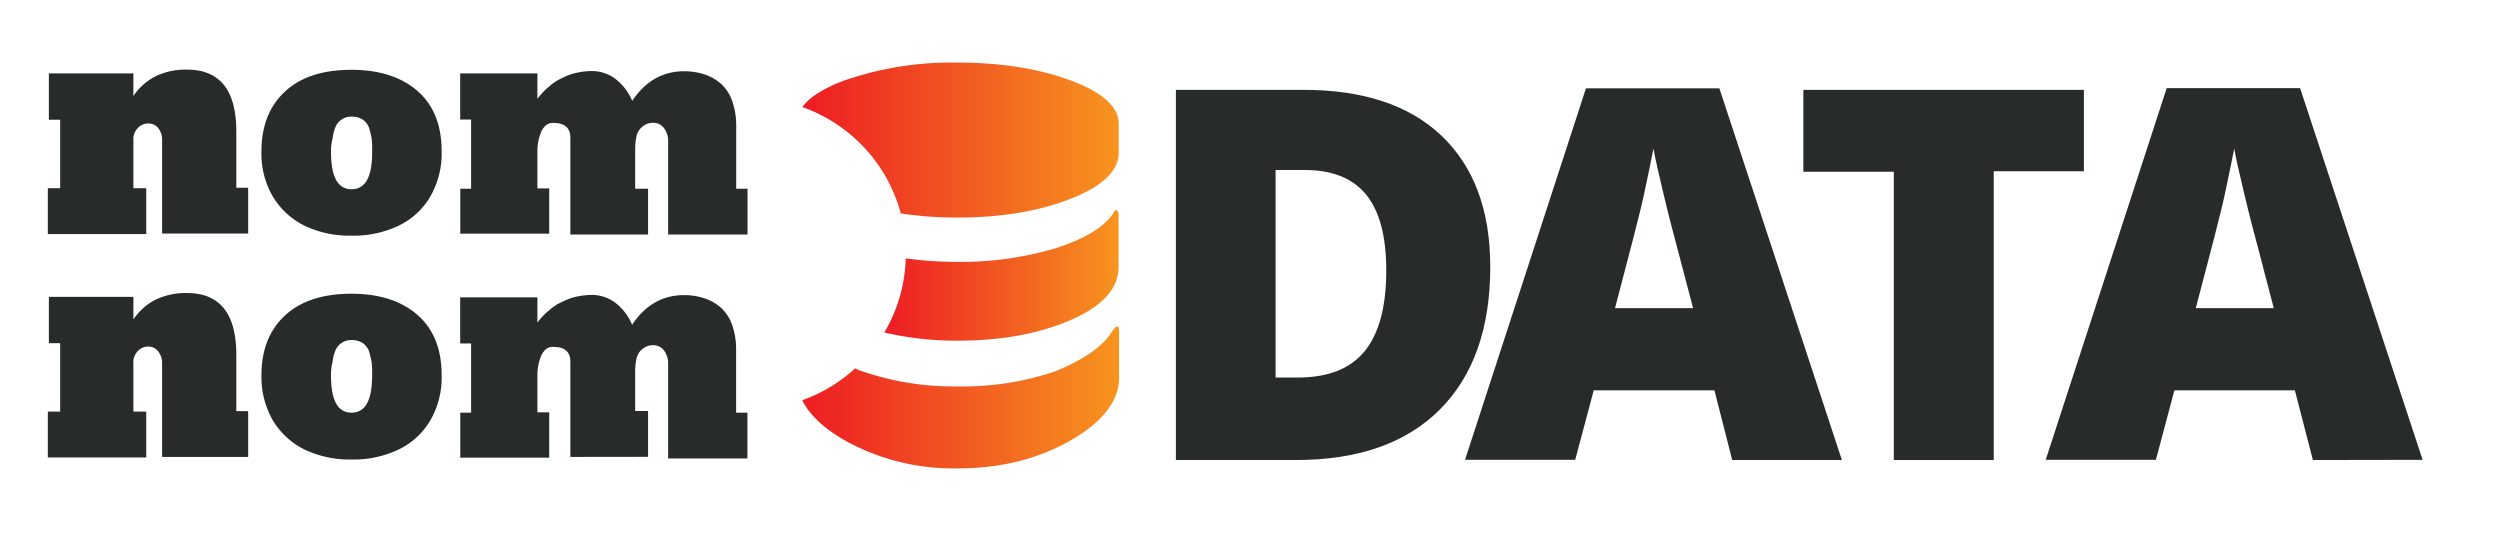 <svg xmlns="http://www.w3.org/2000/svg" xmlns:xlink="http://www.w3.org/1999/xlink" viewBox="0 0 506 110"><defs><linearGradient id="New_Gradient_Swatch_1" x1="173.49" y1="19.91" x2="237.4" y2="19.91" gradientTransform="translate(-11.14 8.45)" gradientUnits="userSpaceOnUse"><stop offset="0" stop-color="#ed1c24"/><stop offset="1" stop-color="#f7941e"/></linearGradient><linearGradient id="New_Gradient_Swatch_1-2" x1="190.13" y1="47.28" x2="237.43" y2="47.28" xlink:href="#New_Gradient_Swatch_1"/><linearGradient id="linear-gradient" x1="162.38" y1="80.43" x2="226.36" y2="80.43" gradientTransform="matrix(1, 0, 0, 1, 0, 0)" xlink:href="#New_Gradient_Swatch_1"/></defs><title>banner-black</title><g id="Banner_-_300x250" data-name="Banner - 300x250"><g id="logo"><path d="M216.81,16.32c-6.46-2.4-14.06-3.65-23-3.65a66.24,66.24,0,0,0-23,3.65c-4.16,1.57-7,3.37-8.41,5.35a31.52,31.52,0,0,1,19.92,21.52,75.49,75.49,0,0,0,11.52.84c9,0,16.67-1.35,23-3.85s9.59-5.63,9.59-9.28V25C226.4,21.63,223.17,18.71,216.81,16.32Z" style="fill:url(#New_Gradient_Swatch_1)"/><path d="M225.25,43.3c-2,2.82-5.83,5.11-11.77,7A67.33,67.33,0,0,1,193.79,53a75.93,75.93,0,0,1-10.47-.7,31.28,31.28,0,0,1-4.33,15,64.39,64.39,0,0,0,14.8,1.65c9.06,0,16.77-1.45,23.13-4.27S226.4,58.31,226.4,54V43.3C226.09,42.26,225.78,42.26,225.25,43.3Z" style="fill:url(#New_Gradient_Swatch_1-2)"/><path d="M225.15,67c-2,3.23-5.94,5.83-11.46,8.12A58.15,58.15,0,0,1,194,78.21a57.31,57.31,0,0,1-19.7-3.13c-.45-.16-.81-.35-1.23-.52A31.41,31.41,0,0,1,162.38,81c1.43,2.92,4.3,5.67,8.69,8.18a45.21,45.21,0,0,0,22.82,5.62c8.86,0,16.46-2,22.92-5.73s9.69-8,9.69-12.6V67.16C226.5,65.81,226,65.7,225.15,67Z" style="fill:url(#linear-gradient)"/><g style="isolation:isolate"><path d="M27,19.44a11.77,11.77,0,0,1,4.48-4,14,14,0,0,1,6.35-1.35q10,0,10,12.5V38h2.4v9.27H32.81v-19A3.73,3.73,0,0,0,32,25.9,2.38,2.38,0,0,0,30.1,25a2.81,2.81,0,0,0-2.29,1A3.19,3.19,0,0,0,27,28.4v9.69h2.6v9.28H9.68V38.09h2.5V24.24H9.89V14.86H27Z" style="fill:#272b2a"/><path d="M52.92,30.59c0-5.21,1.67-9.27,4.9-12.19s7.71-4.27,13.33-4.27,10.11,1.46,13.34,4.27,4.9,6.88,4.9,12.19a17.4,17.4,0,0,1-2.29,9.17,14.86,14.86,0,0,1-6.46,5.94,21.22,21.22,0,0,1-9.49,2,21.21,21.21,0,0,1-9.48-2,15.43,15.43,0,0,1-6.46-5.94A17.16,17.16,0,0,1,52.92,30.59ZM67,30.7c0,5.1,1.35,7.6,4.16,7.6s4.17-2.5,4.17-7.6a20.13,20.13,0,0,0-.1-2.61,19.3,19.3,0,0,0-.52-2.19,3.55,3.55,0,0,0-1.25-1.66,3.86,3.86,0,0,0-2.19-.63,3.4,3.4,0,0,0-2.19.63,3.35,3.35,0,0,0-1.25,1.66,8.3,8.3,0,0,0-.52,2.19A9.33,9.33,0,0,0,67,30.7Z" style="fill:#272b2a"/><path d="M115.44,47.16V27.88c0-2-1.15-3-3.44-3a2.2,2.2,0,0,0-1.67.63,3.82,3.82,0,0,0-.94,1.56,11.22,11.22,0,0,0-.52,2,13.11,13.11,0,0,0-.1,1.87v7.19h2.39v9.17h-18V38.2h2.19v-14H93.14V14.86h15.63V20a14.15,14.15,0,0,1,2.39-2.5A10.09,10.09,0,0,1,114,15.69a11,11,0,0,1,2.91-1,14.59,14.59,0,0,1,2.92-.31,7.93,7.93,0,0,1,4.69,1.56,10.75,10.75,0,0,1,3.44,4.48c2.71-4.06,6.25-6,10.52-6a13.52,13.52,0,0,1,4.07.62,9.66,9.66,0,0,1,3.33,1.88,8.26,8.26,0,0,1,2.29,3.44,15,15,0,0,1,.84,5.1V38.2h2.29v9.27H135.23V28.2a4.37,4.37,0,0,0-.94-2.4,2.61,2.61,0,0,0-2.08-.94,3.1,3.1,0,0,0-1.67.42,3.6,3.6,0,0,0-1.14,1,3.54,3.54,0,0,0-.63,1.56,12,12,0,0,0-.21,2V38.2h2.61v9.27H115.44Z" style="fill:#272b2a"/></g><g style="isolation:isolate"><path d="M27,64.66a11.77,11.77,0,0,1,4.48-4,14,14,0,0,1,6.35-1.35q10,0,10,12.5V83.21h2.4v9.27H32.81v-19a3.73,3.73,0,0,0-.83-2.4,2.38,2.38,0,0,0-1.88-.93,2.81,2.81,0,0,0-2.29,1A3.19,3.19,0,0,0,27,73.62v9.69h2.6v9.28H9.68V83.31h2.5V69.46H9.89V60.08H27Z" style="fill:#272b2a"/><path d="M52.92,75.92c0-5.21,1.67-9.28,4.9-12.19s7.71-4.28,13.33-4.28,10.11,1.46,13.34,4.28,4.9,6.87,4.9,12.19a17.36,17.36,0,0,1-2.29,9.16A14.86,14.86,0,0,1,80.64,91a21.09,21.09,0,0,1-9.49,2,21.08,21.08,0,0,1-9.48-2,15.43,15.43,0,0,1-6.46-5.94A17.63,17.63,0,0,1,52.92,75.92Zm14.07,0c0,5.1,1.35,7.6,4.16,7.6s4.17-2.5,4.17-7.6a20.13,20.13,0,0,0-.1-2.61,19.3,19.3,0,0,0-.52-2.19,3.55,3.55,0,0,0-1.25-1.66,3.86,3.86,0,0,0-2.19-.63,3.4,3.4,0,0,0-2.19.63,3.35,3.35,0,0,0-1.25,1.66,8.3,8.3,0,0,0-.52,2.19A9.33,9.33,0,0,0,67,75.92Z" style="fill:#272b2a"/><path d="M115.44,92.48V73.21c0-2-1.15-3-3.44-3a2.2,2.2,0,0,0-1.67.62,4,4,0,0,0-.94,1.56,11.45,11.45,0,0,0-.52,2,13.24,13.24,0,0,0-.1,1.88v7.19h2.39v9.17h-18V83.52h2.19v-14H93.14V60.18h15.63v5.11a13.82,13.82,0,0,1,2.39-2.5A9.86,9.86,0,0,1,114,61,11,11,0,0,1,116.89,60a15.37,15.37,0,0,1,2.92-.31,7.93,7.93,0,0,1,4.69,1.56,10.82,10.82,0,0,1,3.44,4.48c2.71-4.06,6.25-6,10.52-6a13.22,13.22,0,0,1,4.07.63,9.48,9.48,0,0,1,3.33,1.87,8.32,8.32,0,0,1,2.29,3.44,15,15,0,0,1,.84,5.11V83.52h2.29v9.27H135.23V73.21a4.4,4.4,0,0,0-.94-2.4,2.64,2.64,0,0,0-2.08-.94,3.1,3.1,0,0,0-1.67.42,3.6,3.6,0,0,0-1.14,1,3.54,3.54,0,0,0-.63,1.56,12,12,0,0,0-.21,2v8.34h2.61v9.27Z" style="fill:#272b2a"/></g><g style="isolation:isolate"><path d="M301.63,54c0,12.5-3.44,22.19-10.32,29s-16.56,10.11-29.07,10.11H238V18.19h25.94c12,0,21.36,3.13,27.82,9.28S301.63,42.37,301.63,54Zm-21.05.72q0-10.3-4.06-15.31c-2.71-3.34-6.88-5-12.4-5h-5.94v42h4.48c6.15,0,10.63-1.77,13.54-5.32S280.58,62.06,280.58,54.76Z" style="fill:#272b2a"/><path d="M350.6,93.11,347,79H322.57l-3.75,14.07h-22.3L321,17.88h27l24.8,75.23Zm-7.92-30.74-3.23-12.29c-.73-2.71-1.67-6.26-2.71-10.63S335,32,334.66,30.07c-.32,1.77-.94,4.59-1.78,8.65s-2.91,11.88-6,23.65Z" style="fill:#272b2a"/><path d="M403.53,93.11H383.31V34.76H365V18.19h56.78V34.66H403.53Z" style="fill:#272b2a"/><path d="M468.13,93.11,464.48,79H440.1l-3.75,14.07h-22.3l24.49-75.23h27l24.8,75.23Zm-7.92-30.74L457,50.08c-.73-2.71-1.67-6.26-2.71-10.63s-1.77-7.5-2.08-9.38c-.32,1.77-.94,4.59-1.78,8.65s-2.91,11.88-6,23.65Z" style="fill:#272b2a"/></g></g></g></svg>
